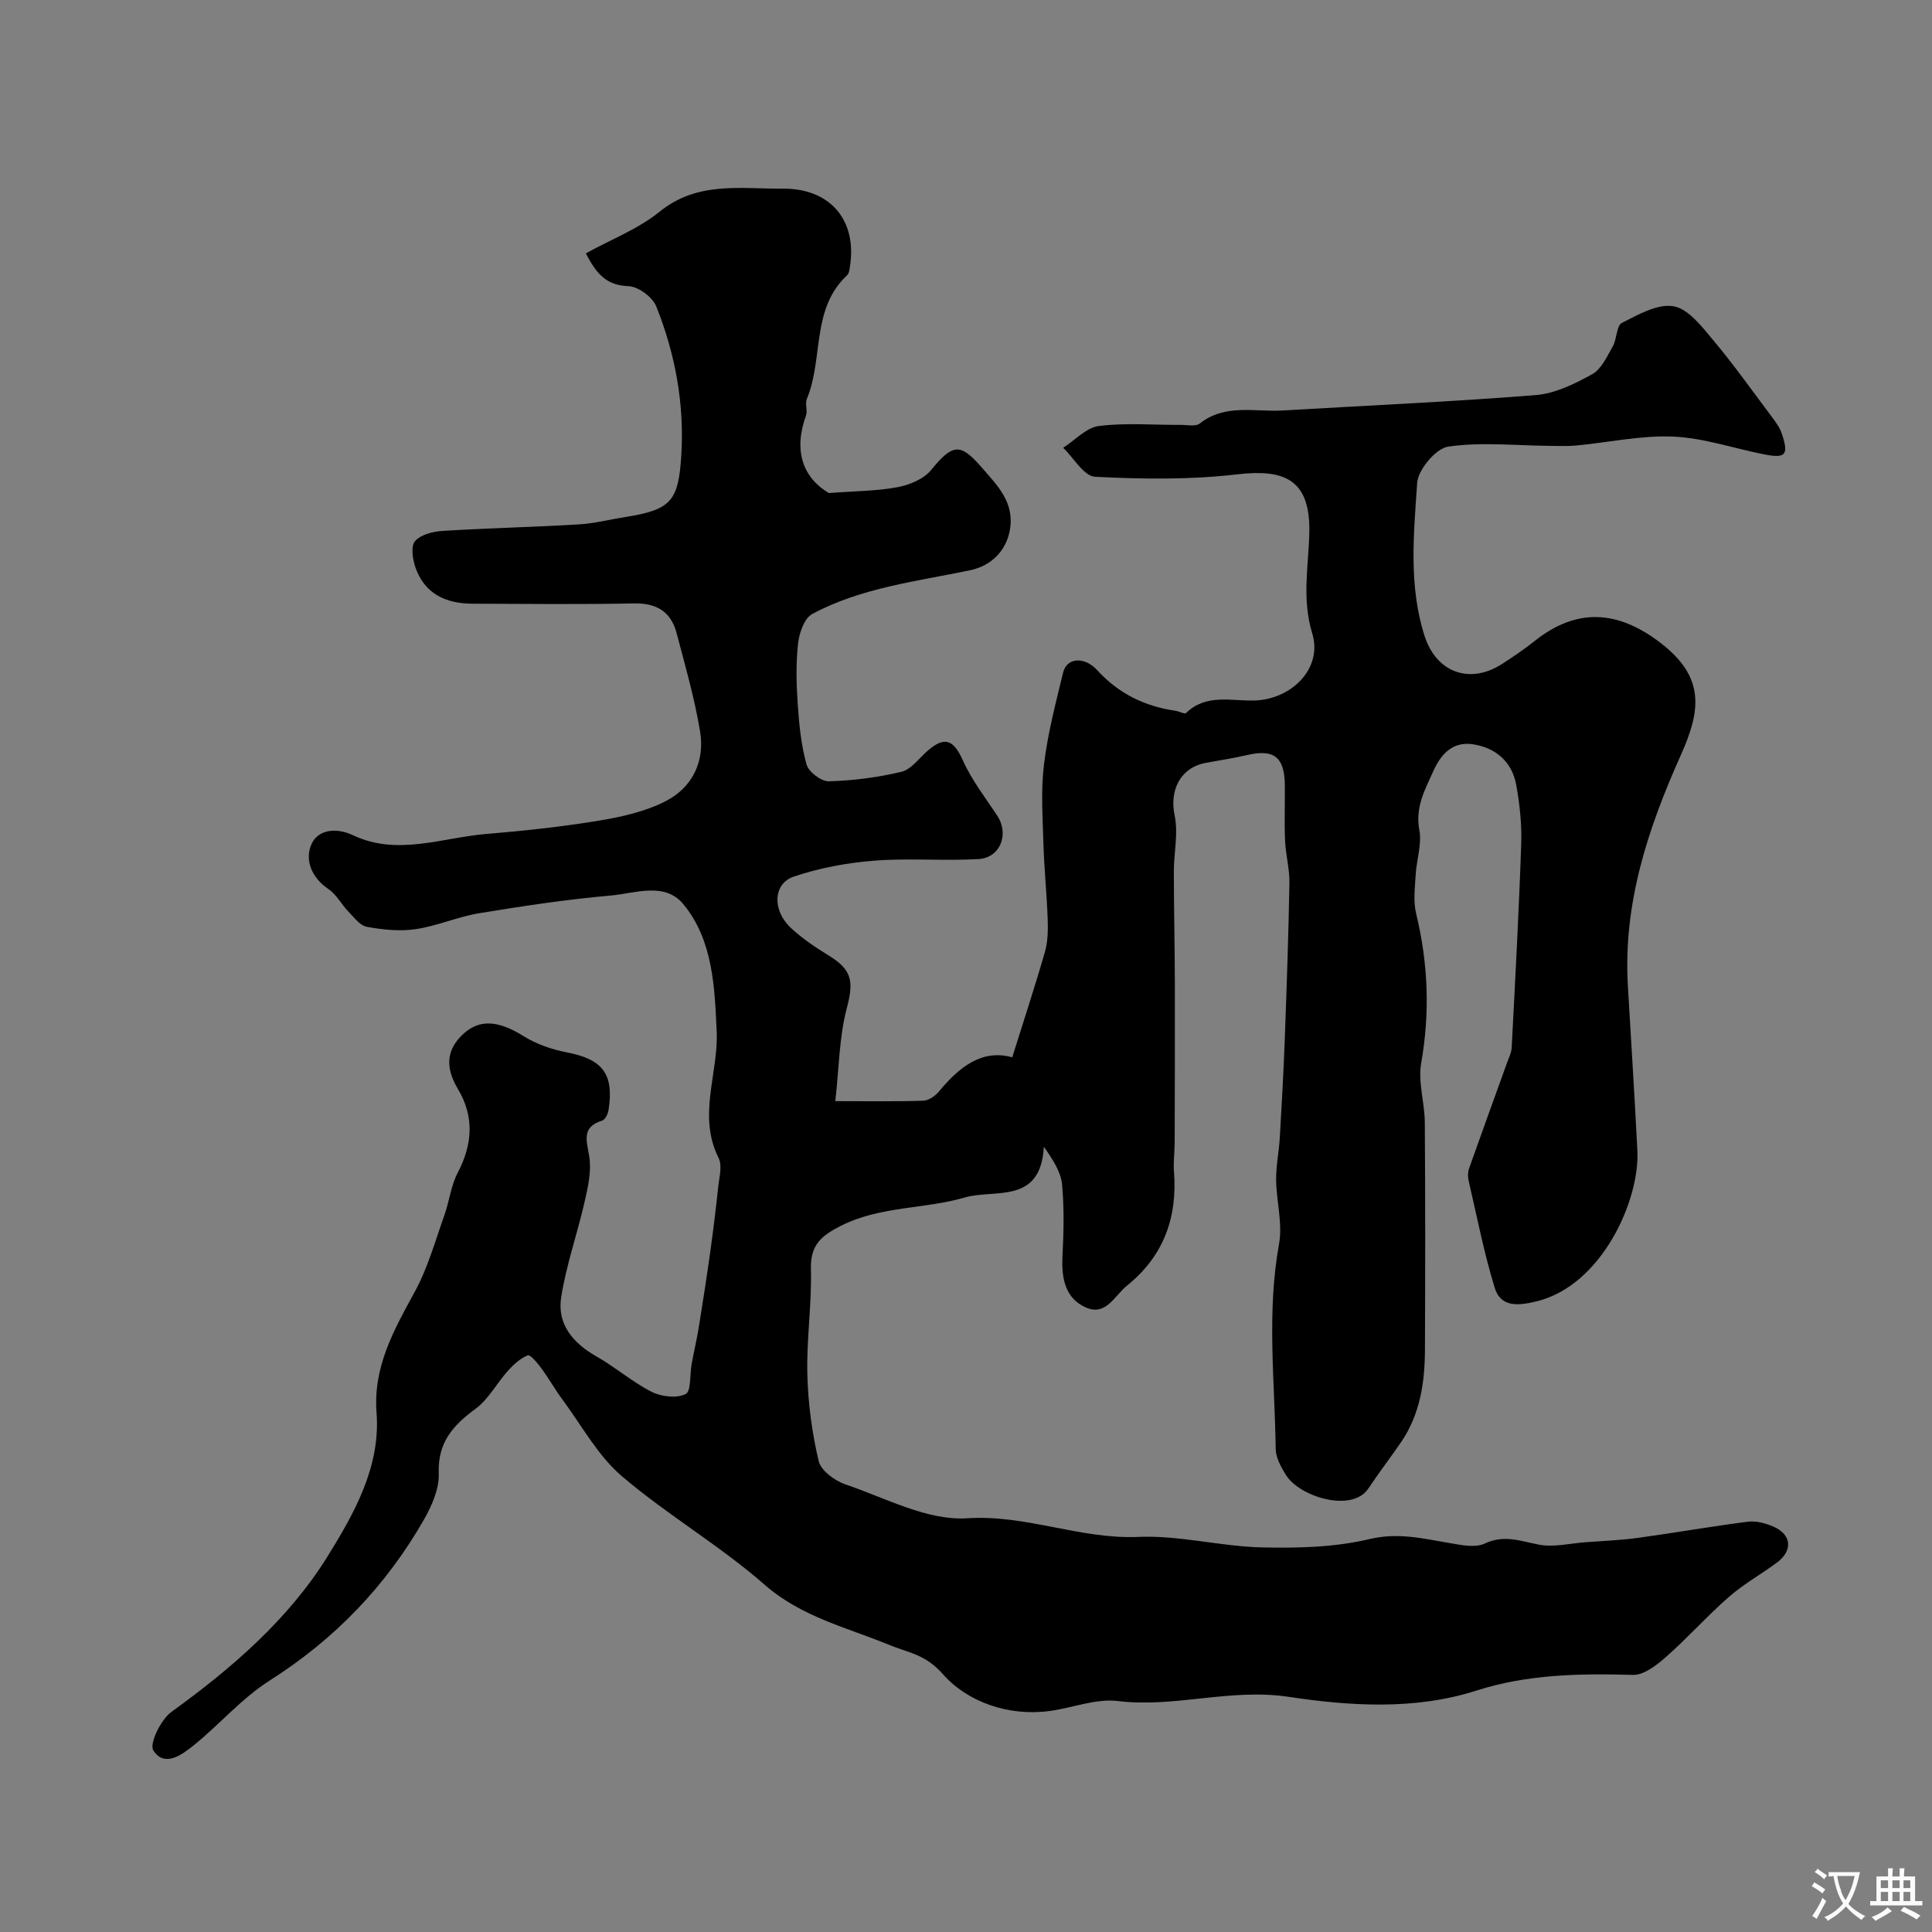 <svg enable-background="new 0 0 400 400" viewBox="0 0 400 400" xmlns="http://www.w3.org/2000/svg"><rect x="0" y="0" width="400" height="400" fill="#808080" stroke="none"/><path d="m121.3 52.45c5.26-2.9 10.84-5.04 15.25-8.61 7.86-6.38 16.8-4.71 25.54-4.78 9.83-.08 15.4 6.57 13.88 16.13-.1.62-.18 1.42-.59 1.8-7.5 7-4.86 17.29-8.33 25.59-.42 1 .19 2.42-.18 3.46-2.65 7.31-.61 12.87 4.73 16.04 5.54-.42 9.95-.41 14.2-1.21 2.49-.47 5.42-1.67 6.95-3.53 4.43-5.4 6.01-5.75 10.43-.64 3.27 3.78 6.97 7.29 5.88 13.15-.8 4.29-3.92 7.31-8.19 8.21-11.1 2.32-22.55 3.61-32.71 9.06-1.64.88-2.69 3.94-2.93 6.11-.46 4.14-.36 8.39-.07 12.56.29 4.2.7 8.48 1.83 12.5.43 1.53 3.04 3.51 4.61 3.47 5.03-.14 10.11-.8 15.01-1.96 1.99-.47 3.59-2.7 5.29-4.22 3.65-3.26 5.51-2.48 7.45 1.85 1.83 4.09 4.68 7.73 7.16 11.52 2.45 3.76.59 8.65-3.91 8.91-7.17.42-14.42-.23-21.57.33-5.63.44-11.35 1.5-16.68 3.3-4.32 1.46-4.5 6.99-.61 10.62 2.37 2.22 5.14 4.06 7.92 5.77 4.87 2.99 5.08 5.48 3.65 10.88-1.57 5.96-1.59 12.32-2.37 19.22 6.98 0 12.61.1 18.22-.09 1.11-.04 2.46-.97 3.22-1.89 4.21-5.07 8.92-8.86 15.19-7.09 2.39-7.64 4.72-14.69 6.77-21.83.62-2.16.65-4.55.57-6.83-.18-5.13-.72-10.24-.87-15.37-.16-5.52-.56-11.12.1-16.57.77-6.43 2.44-12.76 3.97-19.08.74-3.05 4.37-3.41 7.08-.45 4.42 4.83 9.82 7.46 16.19 8.38.75.11 1.88.75 2.18.46 4.19-4.07 9.4-2.43 14.22-2.59 7.58-.24 14.12-6.61 11.91-13.87-2.2-7.23-.76-13.99-.61-20.94.23-11.09-5.33-13.14-14.95-12.01-9.7 1.14-19.63 1-29.41.5-2.3-.12-4.41-3.9-6.6-6 2.46-1.57 4.78-4.18 7.39-4.51 5.58-.7 11.31-.2 16.97-.23 1.33-.01 3.06.39 3.91-.28 5.28-4.17 11.4-2.36 17.19-2.7 17.46-1.04 34.94-1.8 52.37-3.19 4.01-.32 8.08-2.32 11.69-4.32 1.92-1.06 3.08-3.69 4.28-5.79.86-1.52.74-4.26 1.88-4.84 3.37-1.71 7.39-4.02 10.7-3.44 3.06.54 5.86 4.22 8.19 7 4.3 5.13 8.18 10.61 12.2 15.97.78 1.04 1.59 2.15 2 3.36 1.51 4.52.85 5.23-3.86 4.29-6.22-1.25-12.39-3.37-18.65-3.64-6.61-.28-13.3 1.21-19.96 1.84-1.88.18-3.78.09-5.67.08-6.99-.06-14.09-.84-20.92.16-2.55.37-6.23 4.76-6.42 7.51-.71 10.52-1.79 21.21 1.5 31.59 2.43 7.67 9.35 10.21 16.07 5.9 2.33-1.5 4.64-3.07 6.81-4.8 8.62-6.86 17.16-6.38 26.03.45 9.25 7.12 8.32 13.97 4.17 23.23-6.84 15.27-11.94 30.72-10.96 47.68.66 11.4 1.4 22.79 1.97 34.19.52 10.37-7.45 27.96-20.86 31.21-3.61.87-7.4 1.38-8.68-2.81-2.22-7.26-3.68-14.76-5.4-22.18-.18-.78-.18-1.73.08-2.48 2.58-7.3 5.23-14.57 7.85-21.85.38-1.06.94-2.14.99-3.24.73-14.03 1.49-28.06 1.97-42.1.14-4.07-.3-8.23-1.03-12.25-.87-4.79-4.21-7.69-8.93-8.42-4.09-.63-6.56 1.85-8.18 5.43-1.77 3.93-3.85 7.57-2.95 12.33.55 2.92-.58 6.14-.76 9.24-.15 2.68-.53 5.49.09 8.03 2.5 10.29 2.89 20.5 1.05 30.98-.69 3.92.72 8.16.75 12.26.11 15.7.1 31.4.03 47.09-.03 6.76-1 13.35-4.94 19.12-2.21 3.23-4.61 6.33-6.77 9.59-3.37 5.1-14.27 1.73-17.07-2.79-1.01-1.63-2.1-3.58-2.12-5.39-.2-14.14-1.88-28.28.69-42.44.77-4.25-.55-8.84-.6-13.28-.03-2.92.59-5.84.76-8.77.4-6.79.78-13.58 1.03-20.37.4-10.77.77-21.53.96-32.3.05-2.92-.77-5.84-.9-8.78-.17-3.85 0-7.71-.05-11.57-.07-5.75-2.27-7.43-7.73-6.17-2.85.66-5.75 1.1-8.63 1.63-5.29.99-7.56 5.69-6.45 10.91.78 3.68-.17 7.7-.17 11.57.01 7.68.19 15.36.21 23.04.03 11.05-.01 22.11-.04 33.16-.01 1.99-.3 4-.14 5.97.73 9.51-2.15 17.47-9.7 23.56-2.59 2.09-4.39 6.38-8.52 4.56-4.27-1.87-5.09-6-4.87-10.48.25-4.99.38-10.03-.08-14.98-.24-2.61-1.86-5.09-3.77-7.84-.67 12.06-10.14 8.71-16.34 10.51-8.4 2.45-17.47 1.75-25.62 5.84-4.05 2.04-6.41 3.95-6.27 8.96.2 7.25-.92 14.54-.74 21.79.15 6.03.96 12.13 2.35 17.99.47 1.98 3.34 4.08 5.55 4.83 8.31 2.82 16.96 7.55 25.19 7.01 12.28-.79 23.39 4.38 35.44 3.86 8.44-.37 16.97 1.96 25.48 2.17 7.47.18 15.19-.01 22.39-1.72 5.93-1.41 11.06-.11 16.55.82 2.41.41 5.31 1.04 7.3.1 4.02-1.89 7.41-.5 11.21.23 3.08.59 6.44-.26 9.67-.5 3.62-.27 7.25-.41 10.84-.9 7.61-1.04 15.17-2.38 22.79-3.35 1.68-.21 3.61.31 5.21 1 3.82 1.63 4.13 4.97.77 7.47-3.28 2.43-6.9 4.44-9.95 7.11-4.5 3.94-8.5 8.45-12.99 12.4-1.94 1.71-4.6 3.81-6.88 3.74-10.96-.31-21.83-.14-32.36 3.24-12.86 4.12-26.37 3.18-38.92 1.3-12.19-1.82-23.54 2.32-35.37.87-4.51-.55-9.31 1.4-14 2.05-8.66 1.19-17.15-1.89-22.17-7.58-3.69-4.18-7.06-4.41-11.2-6.11-8.73-3.6-18.11-5.76-25.72-12.42-9.3-8.15-20.19-14.47-29.6-22.51-4.97-4.25-8.28-10.45-12.27-15.83-1.55-2.09-2.83-4.39-4.38-6.49-.79-1.08-2.3-2.89-2.8-2.69-1.56.63-2.96 1.92-4.13 3.22-2.31 2.57-4.01 5.89-6.71 7.87-4.68 3.44-7.85 6.99-7.6 13.37.12 3.15-1.42 6.67-3.05 9.53-7.86 13.75-18.49 24.8-31.96 33.35-5.77 3.66-10.38 9.1-15.76 13.44-2.43 1.96-6.04 4.6-8.32 1.03-.88-1.38 1.54-6.38 3.73-7.97 12.55-9.07 24.27-19.19 32.38-32.27 5.45-8.8 10.95-18.48 10.1-29.65-.73-9.6 3.62-17.21 7.95-25.14 2.68-4.92 4.2-10.48 6.1-15.8 1.03-2.89 1.35-6.1 2.75-8.77 3.09-5.88 3.46-11.63.06-17.32-2.54-4.25-2.61-8.03 1.13-11.45 3.45-3.16 7.38-2.67 12.39.45 2.67 1.66 5.86 2.79 8.96 3.38 7.43 1.42 9.85 4.42 8.7 11.92-.12.81-.69 2.02-1.32 2.21-4.31 1.36-3.24 4.08-2.69 7.4.5 2.96-.23 6.25-.92 9.28-1.51 6.65-3.82 13.16-4.88 19.87-.89 5.59 2.41 9.51 7.31 12.29 3.92 2.22 7.39 5.28 11.39 7.31 2.02 1.02 5.19 1.4 7.06.48 1.17-.57.85-4.11 1.26-6.31.47-2.54 1.07-5.06 1.48-7.61.83-5.14 1.63-10.29 2.35-15.45.63-4.53 1.19-9.07 1.67-13.62.21-1.96.86-4.31.08-5.86-4.43-8.83-.02-17.57-.41-26.2-.41-8.94-.7-18.9-6.91-26.39-3.87-4.67-9.98-2.23-15.01-1.78-9.11.8-18.19 2.17-27.22 3.66-4.45.73-8.71 2.64-13.16 3.3-3.29.49-6.81.12-10.12-.48-1.44-.26-2.68-1.98-3.86-3.19-1.43-1.48-2.44-3.51-4.09-4.62-3.53-2.38-4.96-6.07-3.52-9.31 1.35-3.02 5.1-3.5 8.58-1.85 9.18 4.35 18.38.52 27.55-.25 7.83-.65 15.67-1.49 23.42-2.77 4.71-.78 9.6-1.88 13.8-4.04 5.54-2.84 8.14-8.27 7.1-14.46-1.15-6.86-3.08-13.6-4.86-20.34-1.16-4.38-4.1-6.22-8.78-6.13-11.16.22-22.33.1-33.5.06-5.53-.02-9.94-2.07-11.82-7.61-.57-1.68-.94-4.35-.04-5.36 1.19-1.34 3.69-1.98 5.67-2.1 9.39-.58 18.81-.79 28.21-1.35 3.24-.19 6.44-1.02 9.66-1.53 9.45-1.5 11-3.26 11.58-12.84.64-10.67-1.26-20.96-5.2-30.78-.77-1.92-3.7-4.09-5.72-4.17-4.11-.17-6.39-1.92-8.84-6.8z" fill="#000001"/><g fill="#fafbfa"><path d="m377.9 391.2c-.2.3-.4.5-.6.8-.7-.6-1.4-1-2.2-1.5.2-.3.4-.5.5-.8.6.4 1.4.8 2.3 1.5zm-1.8 6.1c-.2-.2-.5-.4-.9-.6.4-.6.8-1.2 1.2-1.9s.7-1.3.9-1.9c.3.3.5.5.8.7-.7 1.3-1.4 2.6-2 3.7zm2.2-9c-.3.3-.5.5-.6.8-.6-.6-1.3-1.1-2-1.5.3-.3.5-.5.6-.7.6.5 1.3.9 2 1.4zm.3.2v-.9h2 4.5c-.3 1.3-.6 2.5-1 3.6s-.9 2.1-1.4 3c.4.5 1 1 1.6 1.4s1.2.8 1.9 1.1c-.3.2-.5.4-.8.8-.4-.3-1-.7-1.6-1.2s-1.2-1.1-1.6-1.6c-.5.6-1.1 1.1-1.7 1.6s-1.4.9-2.1 1.4c-.1-.3-.3-.5-.7-.8.6-.2 1.2-.5 1.9-1s1.4-1.1 2-1.8c-.5-.8-.9-1.6-1.2-2.5s-.6-2-.8-3.2c-.4.1-.7.1-1 .1zm2.5 2.7c.2 1 .7 1.7 1 2.2.3-.5.6-1.1 1-2s.6-1.9.9-3h-3.2-.4c.1.9.3 1.8.7 2.8z"/><path d="m396.5 388.5v1.5 3.6h1.5v.9c-.4 0-1 0-1.7 0h-7.9c-.5 0-.9 0-1.2 0v-.9h1.3v-3.5c0-.7 0-1.2 0-1.6h2.4c0-.8 0-1.4 0-1.7h1c0 .3-.1.8-.1 1.7h1.5c0-.8 0-1.4 0-1.7h1c0 .3-.1.9-.1 1.7zm-8.2 9.2c-.2-.3-.5-.5-.8-.8.8-.3 1.4-.6 1.9-.9s1-.7 1.4-1.1c.3.3.6.5.9.8-1.6 1-2.8 1.6-3.4 2zm2.6-6.8v-1.6h-1.5v1.6zm0 2.7v-1.9h-1.5v1.9zm2.4-2.7v-1.6h-1.5v1.6zm0 2.7v-1.9h-1.5v1.9zm.2 2 .7-.8c.4.2.9.5 1.6.8s1.3.7 1.8 1c-.3.3-.5.5-.8.8-.4-.3-1.5-1-3.3-1.8zm2-4.7v-1.6h-1.4v1.6zm0 2.7v-1.9h-1.4v1.9z"/></g></svg>